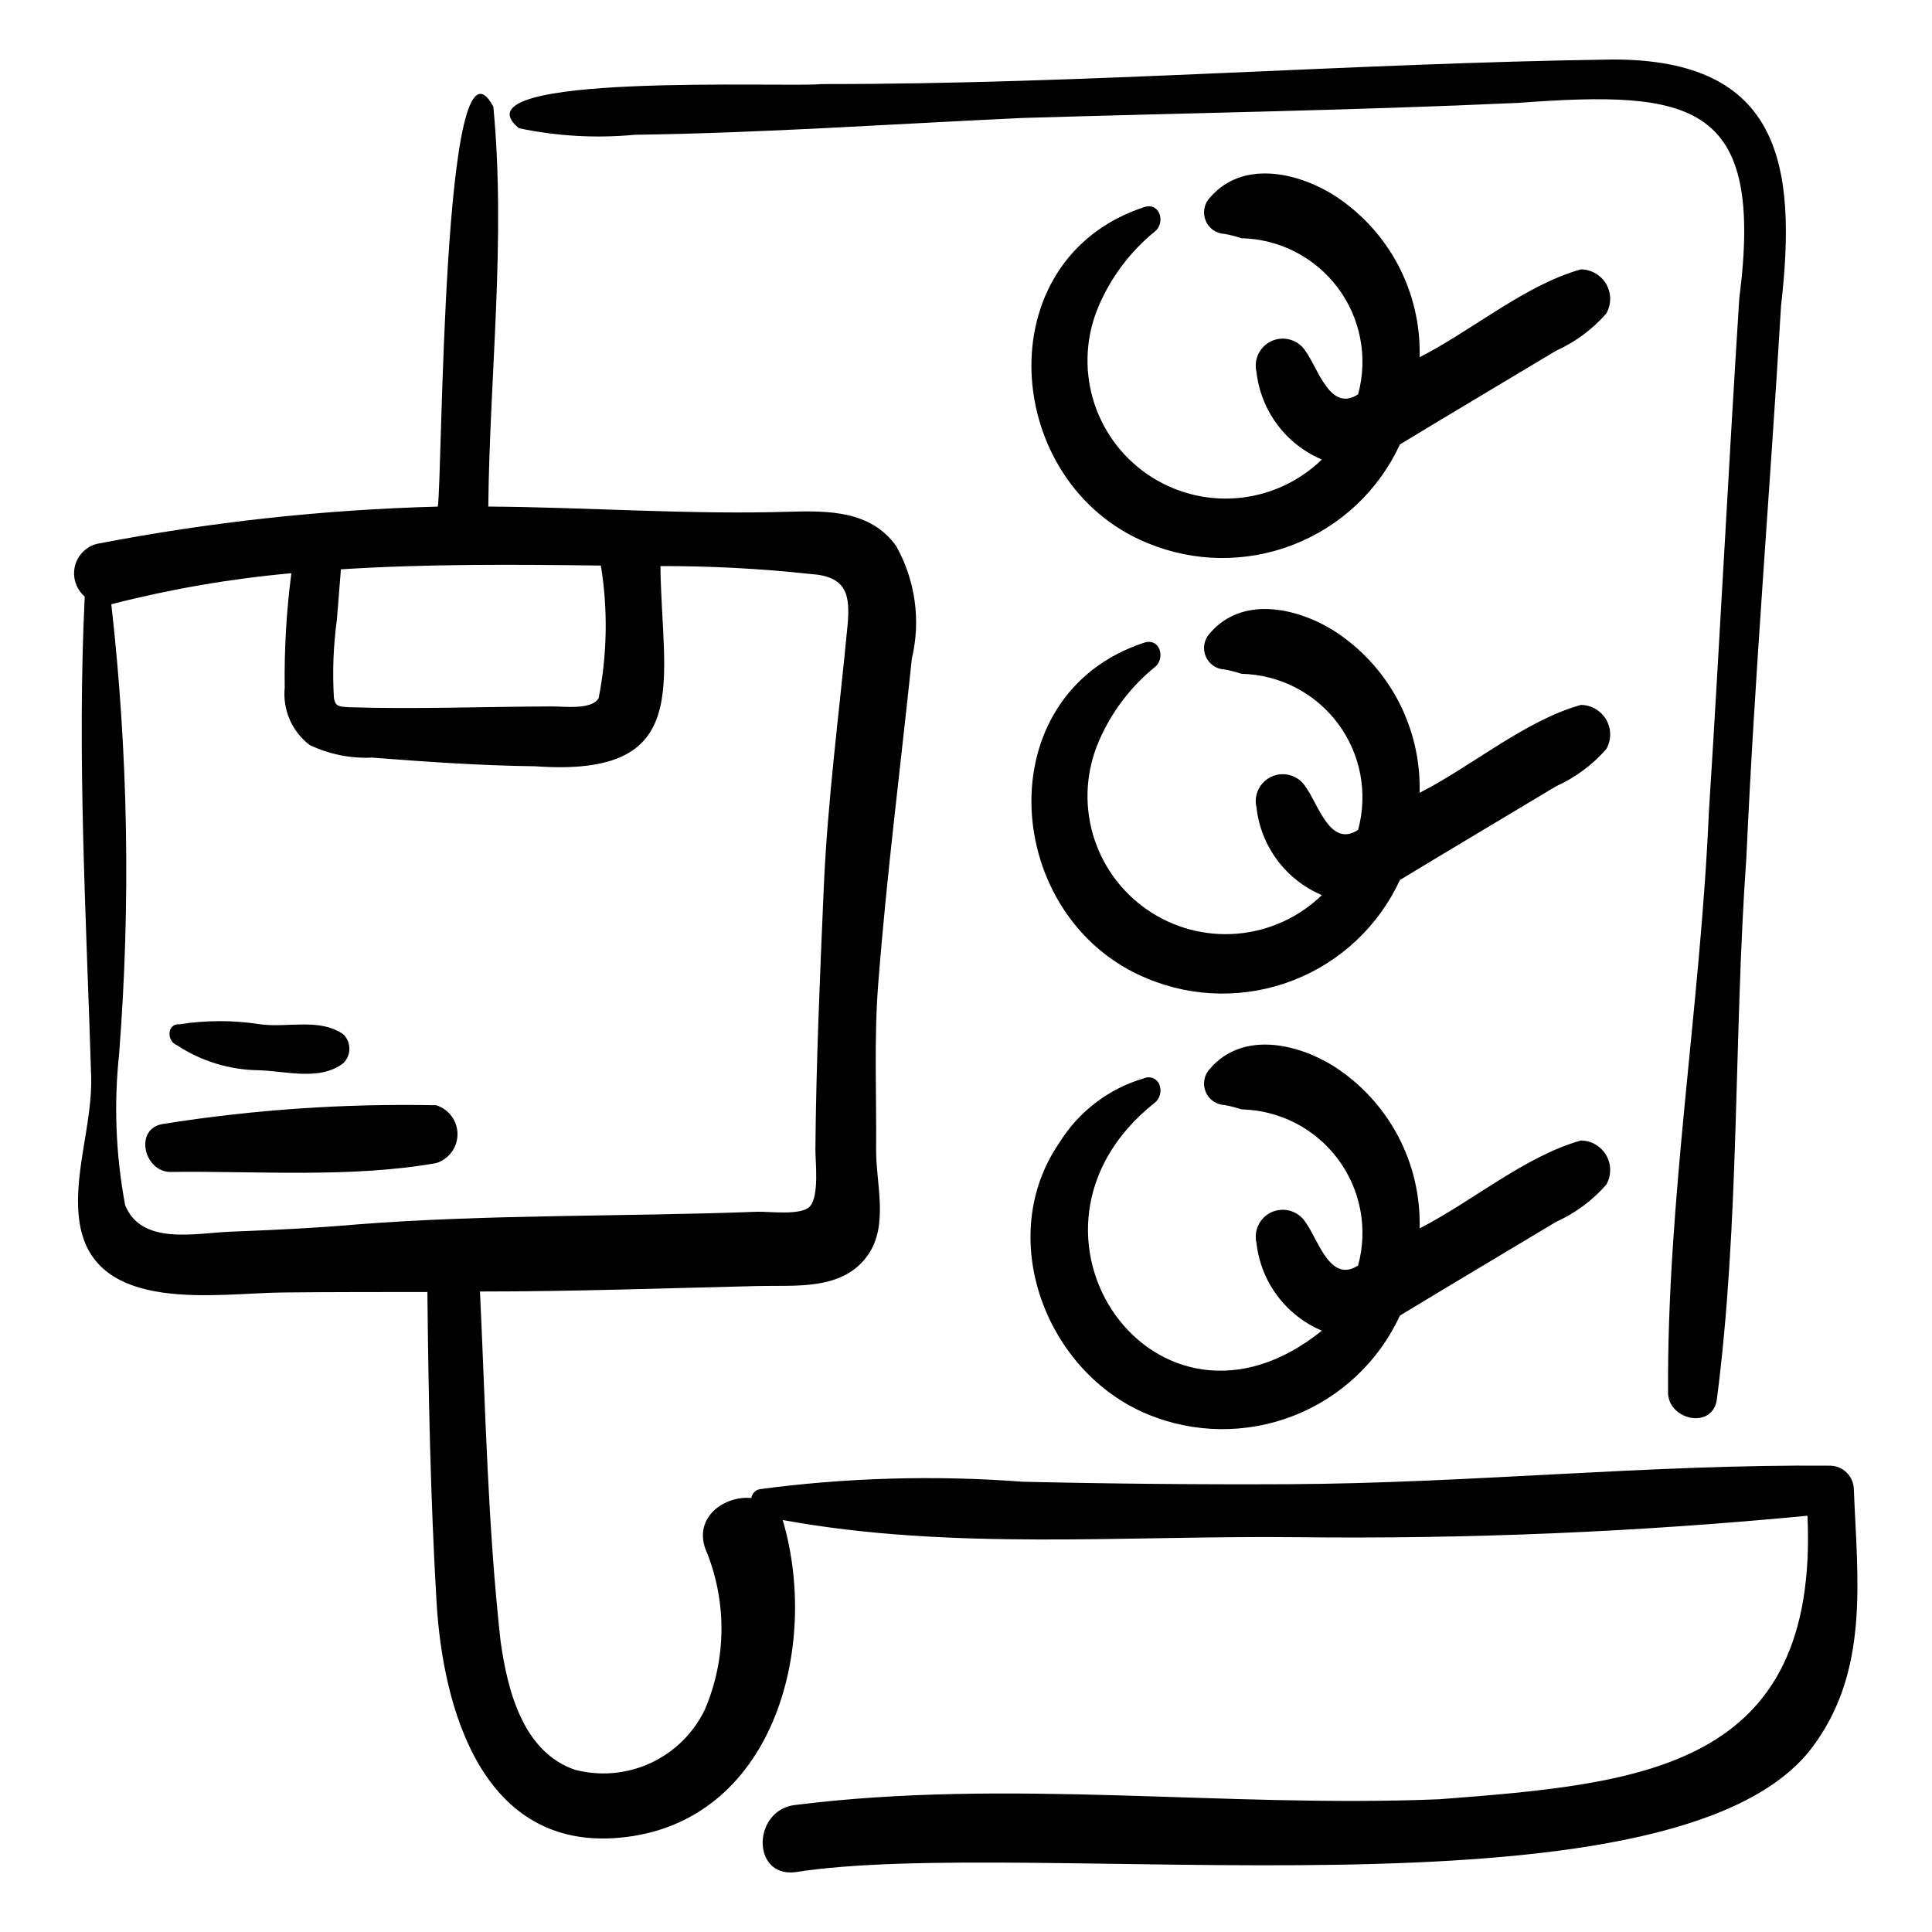 <svg width="86" height="86" viewBox="0 0 86 86" fill="none" xmlns="http://www.w3.org/2000/svg">
<g id="checklist 1">
<g id="Group">
<path id="Vector" d="M19.417 49.199C15.344 49.115 11.272 49.393 7.249 50.032C5.984 50.234 6.379 52.102 7.538 52.167C11.428 52.117 15.623 52.446 19.417 51.773C19.691 51.688 19.932 51.517 20.102 51.285C20.273 51.054 20.365 50.774 20.365 50.486C20.365 50.198 20.273 49.918 20.102 49.687C19.931 49.455 19.691 49.285 19.417 49.199Z" fill="black"/>
<path id="Vector_2" d="M7.87 46.522C8.95 47.235 10.212 47.623 11.505 47.64C12.733 47.673 14.244 48.135 15.29 47.319C15.458 47.15 15.552 46.921 15.552 46.683C15.552 46.445 15.458 46.216 15.29 46.047C14.208 45.281 12.749 45.783 11.505 45.583C10.342 45.408 9.158 45.411 7.996 45.594C7.425 45.553 7.41 46.342 7.87 46.522Z" fill="black"/>
<path id="Vector_3" d="M81.467 65.242C73.45 65.174 65.426 66.026 57.398 66.066C53.438 66.085 49.478 66.049 45.518 65.957C41.617 65.662 37.696 65.773 33.818 66.288C33.723 66.306 33.636 66.354 33.569 66.425C33.502 66.495 33.458 66.585 33.445 66.681C32.249 66.573 30.893 67.517 31.398 68.943C31.877 70.08 32.121 71.301 32.115 72.534C32.11 73.767 31.855 74.986 31.367 76.118C30.861 77.161 30.009 77.995 28.957 78.481C27.905 78.966 26.718 79.072 25.596 78.78C23.271 77.99 22.582 75.217 22.283 73.058C21.708 67.898 21.611 62.677 21.366 57.489C25.475 57.491 29.588 57.344 33.697 57.246C35.415 57.202 37.522 57.467 38.64 55.857C39.568 54.52 38.986 52.666 38.999 51.159C39.02 48.731 38.903 46.282 39.088 43.86C39.461 39.001 40.084 34.157 40.59 29.311C40.997 27.607 40.743 25.812 39.88 24.288C38.746 22.729 36.872 22.726 35.109 22.78C30.652 22.915 26.197 22.579 21.735 22.549C21.8 16.614 22.525 10.666 21.96 4.749C19.682 0.497 19.696 21.409 19.487 22.551C14.391 22.686 9.314 23.241 4.309 24.21C4.07 24.273 3.852 24.4 3.68 24.577C3.507 24.755 3.387 24.977 3.331 25.218C3.276 25.459 3.288 25.711 3.365 25.946C3.443 26.181 3.583 26.391 3.772 26.552C3.426 33.668 3.837 40.787 4.058 47.907C4.123 50.052 3.206 52.369 3.551 54.474C4.216 58.529 9.681 57.562 12.558 57.533C14.715 57.511 16.87 57.514 19.025 57.511C19.07 62.107 19.164 66.707 19.43 71.281C19.713 76.123 21.5 82.359 27.58 81.803C34.429 81.183 36.518 73.304 34.84 67.661C42.348 69.035 50.12 68.342 57.728 68.426C65.316 68.514 72.904 68.195 80.458 67.471C80.955 78.734 73.104 79.399 64.069 80.091C54.475 80.484 44.958 79.146 35.376 80.348C33.504 80.583 33.446 83.543 35.376 83.34C45.815 81.686 74.256 85.923 80.587 77.888C83.248 74.451 82.677 70.319 82.521 66.295C82.516 66.017 82.403 65.752 82.207 65.556C82.01 65.359 81.745 65.247 81.467 65.242ZM14.996 27.587C15.054 26.839 15.116 26.091 15.175 25.343C19.032 25.096 22.922 25.126 26.747 25.175C27.064 27.131 27.031 29.127 26.649 31.072C26.347 31.624 25.048 31.435 24.527 31.446C21.521 31.456 18.51 31.574 15.506 31.481C15.115 31.45 14.915 31.463 14.863 31.051C14.794 29.895 14.839 28.734 14.996 27.587ZM15.861 54.505C13.989 54.67 12.123 54.753 10.245 54.828C8.689 54.891 6.289 55.446 5.57 53.641C5.153 51.422 5.063 49.154 5.303 46.909C5.822 40.242 5.706 33.541 4.955 26.897C7.585 26.221 10.265 25.76 12.97 25.516C12.749 27.205 12.65 28.908 12.674 30.611C12.626 31.096 12.702 31.585 12.897 32.032C13.091 32.478 13.396 32.868 13.784 33.163C14.647 33.575 15.597 33.768 16.552 33.724C18.977 33.91 21.382 34.08 23.815 34.109C30.939 34.622 29.46 30.389 29.398 25.198C31.633 25.193 33.865 25.311 36.087 25.551C37.679 25.657 37.859 26.453 37.725 27.862C37.353 31.77 36.837 35.621 36.667 39.552C36.501 43.408 36.33 47.301 36.296 51.159C36.292 51.679 36.48 53.247 36.045 53.707C35.657 54.116 34.278 53.924 33.697 53.939C27.756 54.166 21.787 54.044 15.861 54.505Z" fill="black"/>
<path id="Vector_4" d="M23.1 5.708C24.793 6.063 26.529 6.162 28.251 6C34.024 5.918 39.774 5.515 45.542 5.25C52.89 5.029 60.251 4.914 67.594 4.579C75.342 4.005 78.548 4.538 77.422 13.278C76.936 20.905 76.552 28.539 76.067 36.167C75.695 44.785 74.192 53.433 74.252 62.041C74.313 63.212 76.191 63.623 76.418 62.334C77.455 54.358 77.165 46.192 77.738 38.157C78.108 29.971 78.795 21.791 79.281 13.609C80.001 7.33 79.248 2.631 71.763 2.649C60.039 2.815 48.296 3.753 36.564 3.742C35.177 3.908 20.025 3.191 23.1 5.708Z" fill="black"/>
<path id="Vector_5" d="M70.372 11.991C67.891 12.681 65.514 14.721 63.191 15.902C63.231 14.465 62.897 13.043 62.222 11.774C61.547 10.506 60.554 9.434 59.34 8.664C57.679 7.644 55.278 7.136 53.856 8.801C53.729 8.935 53.644 9.103 53.611 9.284C53.578 9.466 53.598 9.653 53.669 9.823C53.739 9.993 53.857 10.14 54.009 10.245C54.161 10.349 54.339 10.408 54.524 10.414C54.773 10.46 55.02 10.524 55.26 10.605C56.096 10.622 56.917 10.83 57.661 11.212C58.405 11.595 59.051 12.142 59.552 12.811C60.053 13.481 60.395 14.256 60.551 15.078C60.707 15.899 60.674 16.745 60.454 17.552C59.211 18.369 58.676 16.398 58.118 15.636C57.966 15.395 57.733 15.215 57.461 15.129C57.189 15.043 56.895 15.057 56.632 15.168C56.369 15.279 56.154 15.48 56.026 15.734C55.897 15.989 55.864 16.281 55.931 16.559C56.026 17.408 56.346 18.216 56.857 18.901C57.369 19.586 58.053 20.122 58.84 20.455C57.819 21.447 56.486 22.054 55.068 22.172C53.65 22.291 52.235 21.914 51.064 21.105C49.893 20.297 49.038 19.108 48.646 17.74C48.254 16.372 48.349 14.91 48.914 13.604C49.466 12.323 50.318 11.193 51.399 10.311C51.892 9.932 51.645 8.994 50.938 9.217C43.853 11.54 44.586 21.533 51.084 24.176C53.16 25.037 55.49 25.06 57.583 24.241C59.677 23.423 61.372 21.826 62.314 19.785C64.625 18.38 66.951 17.005 69.268 15.611C70.122 15.225 70.883 14.662 71.5 13.957C71.614 13.758 71.674 13.533 71.674 13.304C71.674 13.075 71.614 12.849 71.5 12.65C71.386 12.452 71.222 12.286 71.024 12.17C70.826 12.055 70.601 11.993 70.372 11.991Z" fill="black"/>
<path id="Vector_6" d="M70.372 31.379C67.891 32.069 65.514 34.11 63.191 35.291C63.231 33.854 62.897 32.432 62.222 31.163C61.547 29.894 60.554 28.823 59.34 28.053C57.679 27.033 55.278 26.524 53.856 28.189C53.729 28.324 53.644 28.492 53.611 28.673C53.578 28.854 53.598 29.041 53.669 29.212C53.739 29.382 53.857 29.528 54.009 29.633C54.161 29.738 54.339 29.797 54.524 29.802C54.773 29.848 55.02 29.912 55.26 29.994C56.096 30.011 56.917 30.219 57.661 30.601C58.405 30.983 59.051 31.53 59.552 32.2C60.053 32.87 60.395 33.645 60.551 34.466C60.707 35.288 60.674 36.134 60.454 36.941C59.211 37.758 58.677 35.787 58.118 35.025C57.966 34.784 57.733 34.604 57.461 34.518C57.189 34.432 56.895 34.446 56.632 34.557C56.369 34.668 56.154 34.868 56.026 35.123C55.897 35.378 55.864 35.67 55.931 35.947C56.026 36.797 56.346 37.605 56.857 38.29C57.369 38.975 58.053 39.511 58.84 39.844C57.819 40.836 56.486 41.443 55.068 41.561C53.65 41.68 52.235 41.303 51.064 40.494C49.893 39.686 49.038 38.496 48.646 37.129C48.254 35.761 48.349 34.299 48.914 32.993C49.466 31.711 50.318 30.581 51.399 29.699C51.892 29.32 51.645 28.383 50.938 28.605C43.853 30.928 44.586 40.922 51.084 43.565C53.16 44.425 55.49 44.449 57.583 43.63C59.677 42.812 61.372 41.214 62.314 39.173C64.625 37.768 66.951 36.394 69.268 34.999C70.122 34.614 70.883 34.05 71.5 33.346C71.614 33.147 71.674 32.922 71.674 32.693C71.674 32.463 71.614 32.238 71.5 32.039C71.386 31.84 71.222 31.675 71.024 31.559C70.826 31.443 70.601 31.381 70.372 31.379Z" fill="black"/>
<path id="Vector_7" d="M51.4 49.088C51.509 49 51.589 48.881 51.629 48.747C51.669 48.612 51.668 48.469 51.625 48.335C51.607 48.265 51.574 48.199 51.528 48.143C51.482 48.087 51.425 48.041 51.359 48.008C51.294 47.976 51.223 47.958 51.151 47.956C51.078 47.953 51.005 47.966 50.938 47.994C49.359 48.452 48.006 49.483 47.145 50.884C44.276 55.066 46.537 61.075 51.084 62.954C53.16 63.814 55.49 63.838 57.583 63.019C59.677 62.2 61.373 60.603 62.315 58.562C64.625 57.157 66.951 55.782 69.268 54.388C70.122 54.003 70.883 53.439 71.5 52.735C71.614 52.536 71.674 52.31 71.674 52.081C71.674 51.852 71.614 51.627 71.5 51.428C71.386 51.229 71.222 51.063 71.024 50.948C70.826 50.832 70.601 50.77 70.372 50.768C67.904 51.452 65.507 53.502 63.191 54.679C63.231 53.243 62.897 51.82 62.222 50.552C61.547 49.283 60.553 48.211 59.34 47.441C57.679 46.421 55.278 45.913 53.856 47.578C53.729 47.712 53.644 47.88 53.611 48.062C53.578 48.243 53.598 48.43 53.668 48.6C53.739 48.771 53.857 48.917 54.009 49.022C54.161 49.127 54.339 49.185 54.524 49.191C54.773 49.237 55.02 49.301 55.26 49.382C56.096 49.4 56.917 49.608 57.661 49.99C58.405 50.372 59.051 50.919 59.552 51.589C60.053 52.258 60.395 53.033 60.551 53.855C60.707 54.676 60.674 55.523 60.454 56.33C59.211 57.147 58.676 55.176 58.118 54.414C57.966 54.172 57.733 53.992 57.461 53.907C57.189 53.821 56.895 53.835 56.632 53.945C56.369 54.056 56.154 54.257 56.026 54.512C55.897 54.767 55.864 55.059 55.931 55.336C56.026 56.185 56.346 56.994 56.857 57.679C57.369 58.363 58.053 58.9 58.84 59.233C51.461 65.184 44.188 54.798 51.4 49.088Z" fill="black"/>
</g>
</g>
</svg>
